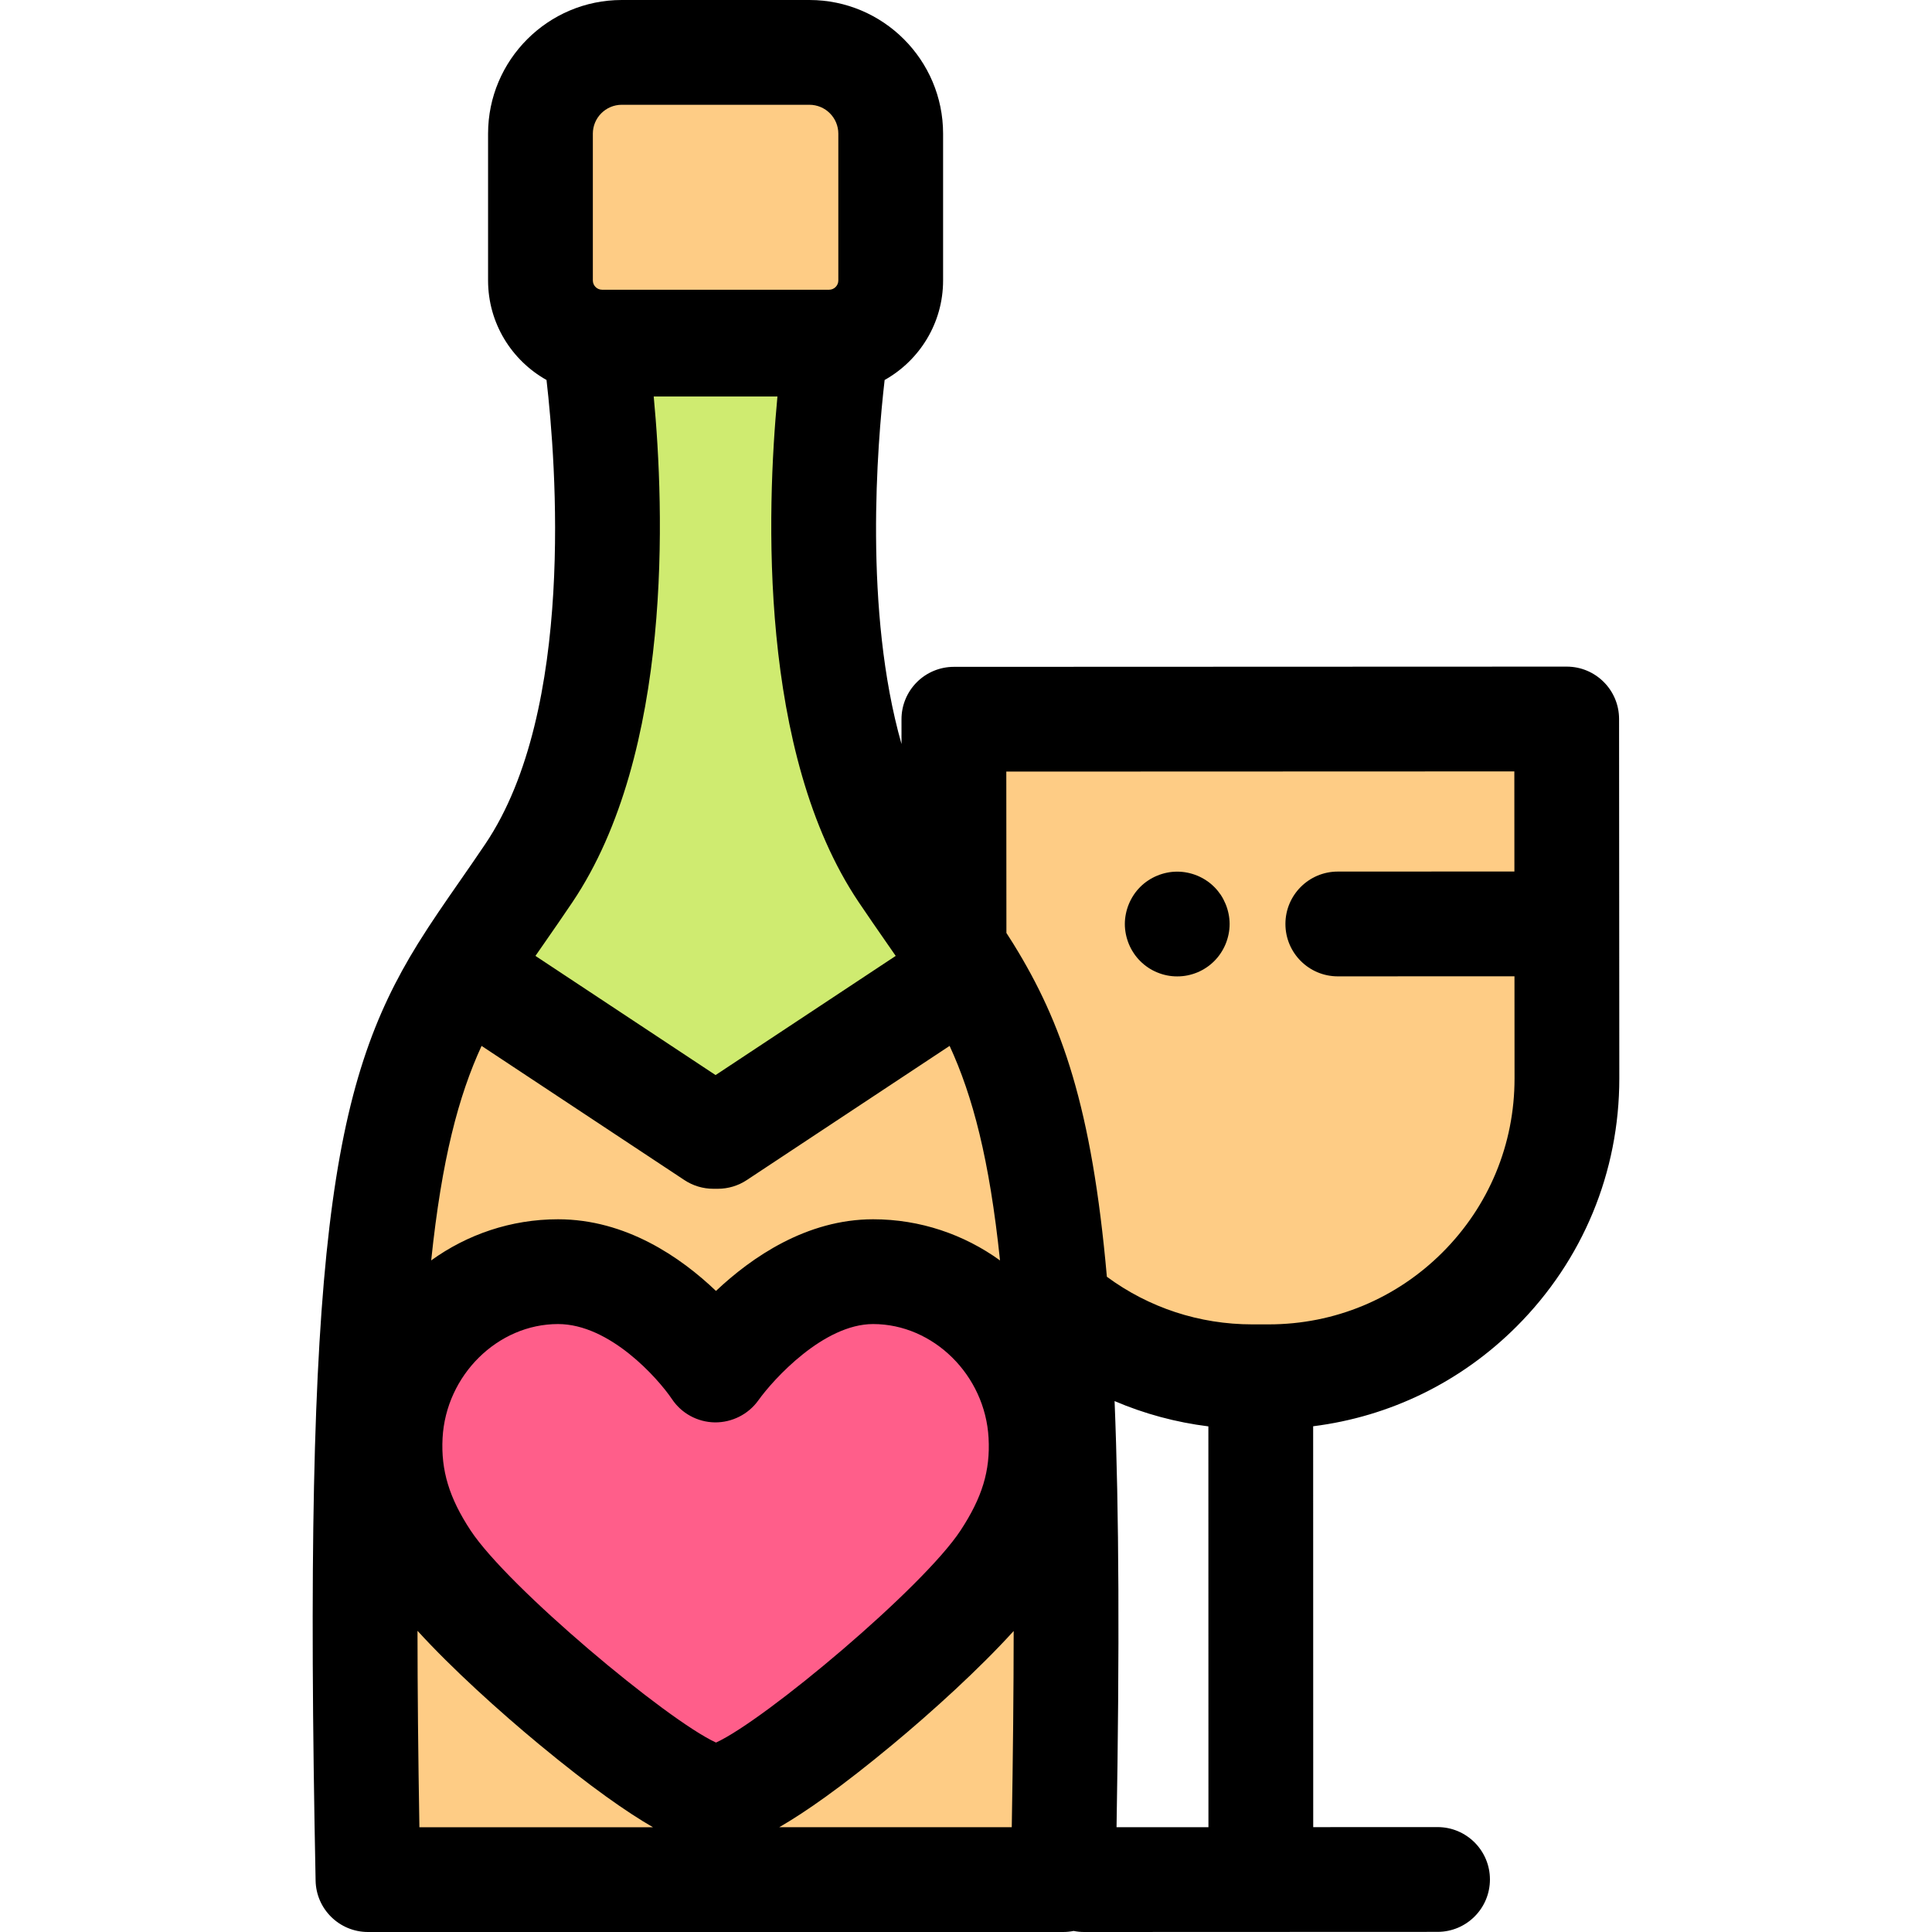 <?xml version="1.0" encoding="iso-8859-1"?>
<!-- Uploaded to: SVG Repo, www.svgrepo.com, Generator: SVG Repo Mixer Tools -->
<svg height="800px" width="800px" version="1.1" id="Layer_1" xmlns="http://www.w3.org/2000/svg" xmlns:xlink="http://www.w3.org/1999/xlink" 
	 viewBox="0 0 511.999 511.999" xml:space="preserve">
<path style="fill:#FECC85;" d="M331.92,364.858l4.323-0.001c43.651-0.017,79.026-35.416,79.009-79.069l-0.063-95.247l-162.399,0.061
	l0.062,95.248C252.868,329.501,288.269,364.874,331.92,364.858z"/>
<path d="M311.977,258.754c-0.901,0-1.819-0.083-2.707-0.262c-0.889-0.18-1.763-0.444-2.595-0.791
	c-0.847-0.347-1.652-0.777-2.402-1.277c-0.764-0.514-1.472-1.097-2.11-1.735c-0.639-0.639-1.223-1.347-1.722-2.11
	c-0.5-0.75-0.93-1.555-1.277-2.389c-0.347-0.845-0.611-1.72-0.791-2.596c-0.18-0.901-0.278-1.805-0.278-2.721
	c0-0.901,0.097-1.819,0.278-2.706c0.18-0.89,0.444-1.765,0.791-2.596c0.347-0.834,0.777-1.64,1.277-2.402
	c0.498-0.75,1.083-1.472,1.722-2.11c0.639-0.639,1.347-1.222,2.11-1.722c0.75-0.5,1.555-0.93,2.402-1.277
	c0.833-0.347,1.706-0.611,2.595-0.791c1.777-0.361,3.624-0.361,5.414,0c0.889,0.18,1.765,0.444,2.61,0.791
	c0.834,0.347,1.638,0.777,2.388,1.277c0.765,0.5,1.473,1.083,2.112,1.722c0.639,0.639,1.222,1.359,1.735,2.11
	c0.5,0.764,0.916,1.569,1.263,2.402c0.347,0.833,0.609,1.706,0.79,2.596c0.182,0.889,0.278,1.805,0.278,2.706
	c0,0.916-0.096,1.82-0.278,2.721c-0.18,0.876-0.443,1.751-0.79,2.596c-0.347,0.834-0.779,1.64-1.277,2.389
	c-0.5,0.764-1.083,1.472-1.721,2.11c-0.639,0.639-1.347,1.222-2.112,1.735c-0.75,0.5-1.554,0.93-2.388,1.277
	c-0.845,0.347-1.721,0.611-2.61,0.791C313.795,258.672,312.879,258.754,311.977,258.754z"/>
<path id="SVGCleanerId_0" style="fill:#FECC85;" d="M122.496,257.49c-19.814,32.019-28.43,69.239-24.974,240.627H281.75
	c3.45-171.126-5.134-208.494-24.883-240.479l-0.247-0.4l-66.381,43.915h-1.209l-66.381-43.915L122.496,257.49z"/>
<g>
	<path id="SVGCleanerId_0_1_" style="fill:#FECC85;" d="M122.496,257.49c-19.814,32.019-28.43,69.239-24.974,240.627H281.75
		c3.45-171.126-5.134-208.494-24.883-240.479l-0.247-0.4l-66.381,43.915h-1.209l-66.381-43.915L122.496,257.49z"/>
</g>
<path style="fill:#FECC85;" d="M236.046,74.327V35.426c0-11.898-9.646-21.542-21.544-21.542h-49.734
	c-11.899,0-21.544,9.646-21.544,21.542v38.902c0,9.023,7.315,16.336,16.336,16.336h60.165
	C228.742,90.653,236.046,83.345,236.046,74.327z"/>
<path style="fill:#CFEB70;" d="M239.096,231.347c-32.21-47.877-17.412-140.15-17.412-140.15c0.007,0,0.014-0.001,0.021-0.001
	h-64.119c0,0,14.798,92.274-17.409,140.152c-6.572,9.768-12.417,17.669-17.525,25.889l66.381,43.915h1.209l66.381-43.915
	C251.514,249.016,245.668,241.115,239.096,231.347z"/>
<path style="fill:#FF5E8A;" d="M231.385,337.006c-23.392,0-41.745,26.082-41.745,26.082s-17.312-26.082-41.755-26.082
	c-23.775,0-43.19,19.61-44.461,43.353c-0.715,13.413,3.608,23.622,9.7,32.867c12.174,18.471,65.398,62.942,76.595,62.942
	c11.427,0,64.178-44.308,76.432-62.942c6.104-9.288,10.417-19.453,9.699-32.867C274.577,356.614,255.161,337.006,231.385,337.006"/>
<path d="M401.942,351.499c17.544-17.557,27.201-40.896,27.191-65.72l-0.062-95.247c-0.006-7.665-6.218-13.873-13.883-13.873
	c-0.001,0-0.004,0-0.006,0l-162.398,0.06c-3.682,0.001-7.214,1.466-9.817,4.072c-2.602,2.606-4.064,6.138-4.061,9.821l0.004,6.564
	c-10.036-35.299-6.453-79.335-4.472-96.475c9.232-5.178,15.491-15.059,15.491-26.371V35.426C249.929,15.891,234.037,0,214.503,0
	H164.77c-19.534,0-35.427,15.891-35.427,35.426v38.902c0,11.316,6.256,21.194,15.488,26.371
	c2.527,21.878,7.655,87.478-16.175,122.899c-2.412,3.585-4.723,6.912-6.935,10.096c-3.844,5.532-7.473,10.761-10.864,16.217
	c-0.007,0.011-0.013,0.024-0.019,0.033c-0.008,0.014-0.018,0.025-0.026,0.037l-0.137,0.225
	c-22.9,37.014-30.425,80.089-27.036,248.189c0.151,7.557,6.322,13.604,13.88,13.604h184.229c0.951,0,1.88-0.096,2.778-0.279
	c0.898,0.183,1.827,0.279,2.778,0.279c0.001,0,0.004,0,0.006,0l93.66-0.035c7.666-0.003,13.88-6.22,13.878-13.889
	c-0.003-7.665-6.218-13.878-13.883-13.878c-0.001,0-0.004,0-0.006,0l-32.943,0.013l-0.017-106.235
	C368.364,375.412,387.2,366.252,401.942,351.499z M401.315,204.429l0.017,26.528l-46.803,0.019
	c-7.666,0.003-13.88,6.221-13.878,13.889c0.003,7.665,6.218,13.878,13.883,13.878c0.001,0,0.004,0,0.006,0l46.81-0.019l0.018,27.069
	c0.007,17.404-6.765,33.768-19.066,46.078c-12.302,12.312-28.662,19.095-46.064,19.102h-2.113c-0.004,0-0.008,0-0.014,0
	s-0.008,0-0.014,0l-2.184,0.001h-0.001c-0.008,0-0.017,0-0.025,0c-14.062,0-27.443-4.429-38.556-12.623
	c-3.973-44.92-11.937-67.416-24.661-88.023l-0.247-0.398c-0.004-0.007-0.008-0.012-0.012-0.018
	c-0.558-0.898-1.133-1.784-1.703-2.673l-0.028-42.761L401.315,204.429z M231.385,323.121c-17.634,0-32.216,10.092-41.644,18.989
	c-9.329-8.905-23.865-18.989-41.856-18.989c-12.482,0-24.089,4.026-33.615,10.898c2.8-26.797,7.234-43.558,13.351-56.847
	l53.751,35.559c2.273,1.504,4.937,2.305,7.661,2.305h1.208c2.724,0,5.388-0.801,7.661-2.305l53.755-35.562
	c6.121,13.283,10.557,30.038,13.357,56.857C255.482,327.15,243.873,323.121,231.385,323.121z M254.549,405.596
	c-9.985,15.185-51.79,50.254-64.799,56.2c-13.124-6.034-55.095-41.129-65.035-56.211c-5.664-8.595-7.887-15.918-7.43-24.486
	c0.893-16.658,14.618-30.212,30.598-30.212c13.74,0,26.472,14.382,30.187,19.876c2.525,3.805,6.778,6.104,11.344,6.182
	c4.534,0.053,8.894-2.113,11.549-5.832c4.019-5.625,17.316-20.226,30.419-20.226c15.981,0,29.708,13.554,30.601,30.214
	C262.45,389.759,260.294,396.856,254.549,405.596z M157.109,35.426c0-4.223,3.437-7.659,7.661-7.659h49.734
	c4.223,0,7.661,3.436,7.661,7.659v38.902c0,1.351-1.1,2.452-2.435,2.453h-60.165c-1.354,0-2.455-1.101-2.455-2.453V35.426z
	 M144.527,249.534c2.289-3.297,4.658-6.707,7.166-10.437c26.661-39.631,24.383-104.094,21.548-134.018h32.788
	c-2.835,29.924-5.115,94.387,21.548,134.018c2.509,3.729,4.877,7.139,7.166,10.436c0.89,1.28,1.766,2.543,2.629,3.791
	l-47.739,31.581l-47.737-31.581C142.761,252.076,143.638,250.814,144.527,249.534z M110.641,432.178
	c9.128,10.008,21.654,21.336,32.296,30.142c13.603,11.255,23.215,17.943,30.103,21.915h-61.894
	C110.819,465.147,110.649,447.872,110.641,432.178z M206.496,484.234c6.887-3.966,16.472-10.64,29.997-21.869
	c10.566-8.771,23.024-20.087,32.141-30.136c-0.011,15.68-0.179,32.939-0.507,52.005L206.496,484.234L206.496,484.234z
	 M295.895,484.231c0.807-47.04,0.671-83.69-0.518-112.931c7.881,3.372,16.232,5.63,24.856,6.704l0.017,106.217L295.895,484.231z"/>
</svg>